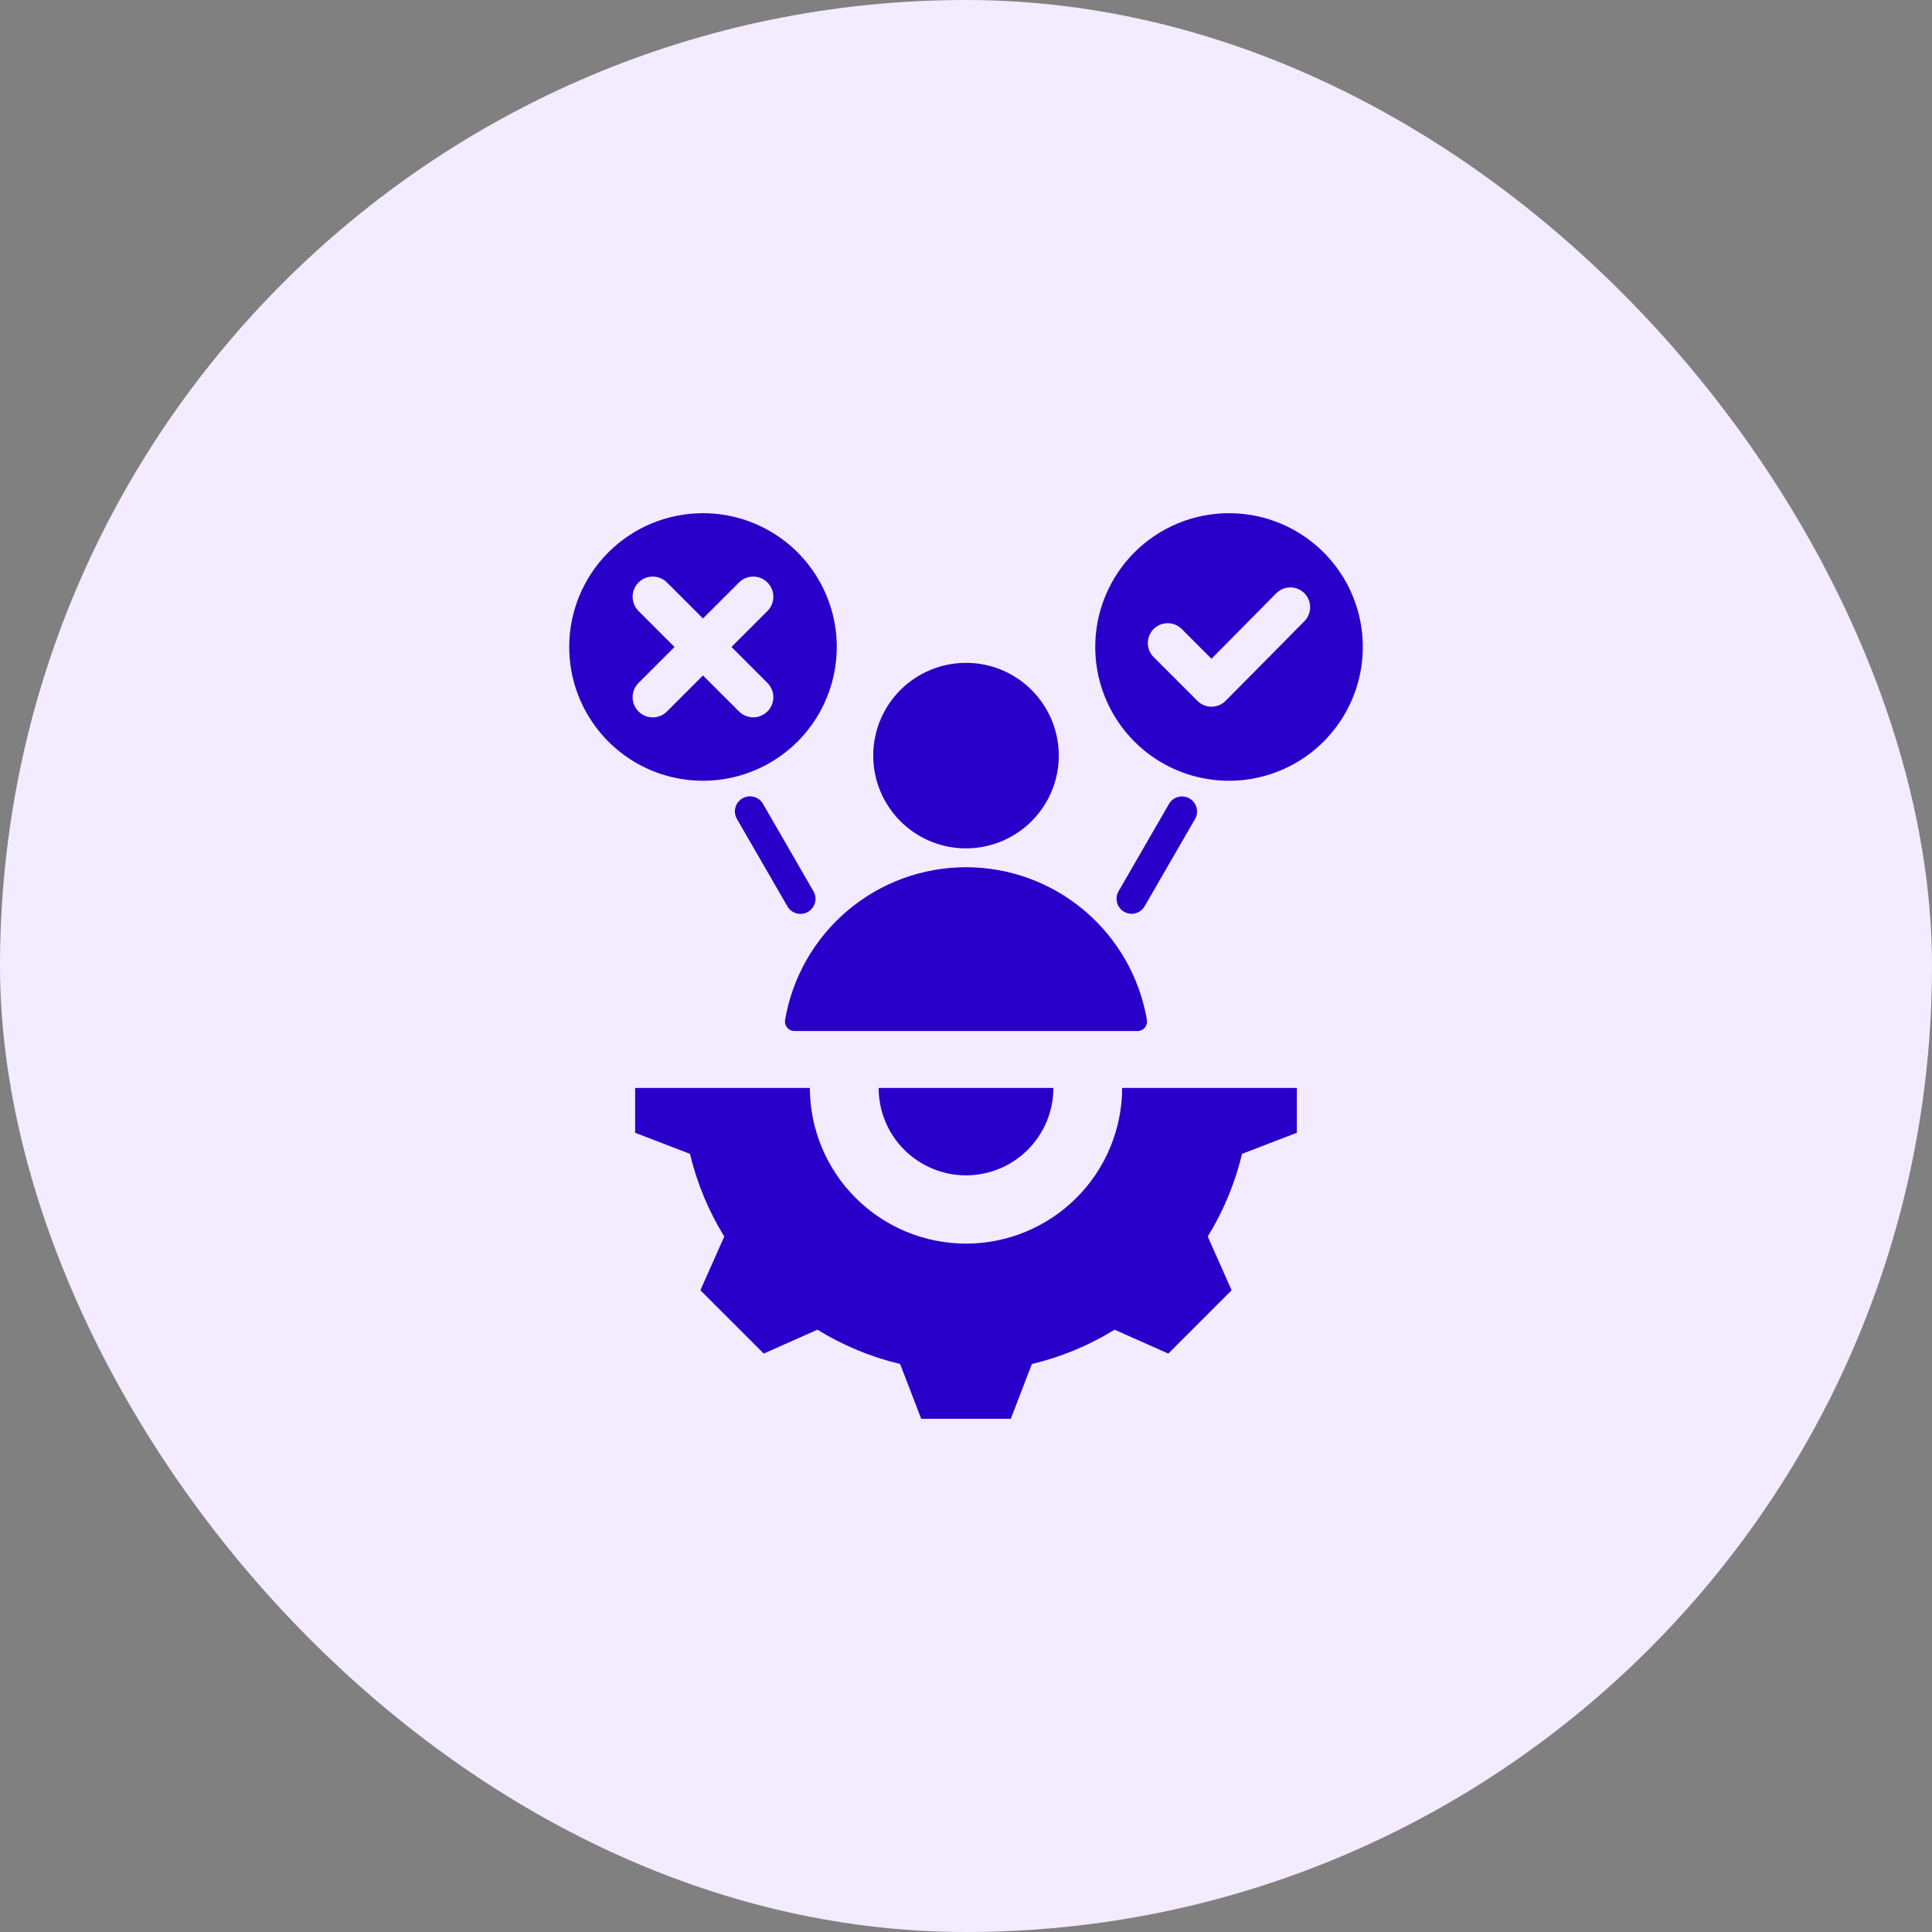 <svg width="48" height="48" viewBox="0 0 48 48" fill="none" xmlns="http://www.w3.org/2000/svg">
<rect x="0" y="0" width="48" height="48" fill="#808080" stroke="none"/>
<rect width="48" height="48" rx="24" fill="#F3EBFF"/>
<path fill-rule="evenodd" clip-rule="evenodd" d="M20.12 27.03C20.124 28.057 20.534 29.041 21.261 29.765C21.989 30.49 22.973 30.897 24 30.897C25.027 30.897 26.012 30.49 26.739 29.765C27.466 29.041 27.877 28.057 27.88 27.03H32.22V28.143L30.858 28.667C30.685 29.393 30.398 30.086 30.006 30.721L30.599 32.056L29.026 33.629L27.692 33.036C27.056 33.428 26.363 33.715 25.637 33.888L25.113 35.25H22.888L22.363 33.888C21.638 33.715 20.944 33.428 20.309 33.036L18.975 33.629L17.401 32.056L17.994 30.721C17.603 30.086 17.315 29.393 17.142 28.667L15.78 28.143V27.03H20.12ZM28.438 22.516C28.414 22.559 28.381 22.596 28.342 22.626C28.303 22.656 28.259 22.678 28.211 22.69C28.164 22.703 28.114 22.706 28.065 22.7C28.017 22.693 27.97 22.677 27.927 22.652C27.885 22.628 27.847 22.595 27.818 22.556C27.788 22.517 27.766 22.473 27.753 22.425C27.741 22.378 27.737 22.328 27.744 22.279C27.75 22.231 27.766 22.184 27.791 22.141L29.043 19.974C29.092 19.888 29.174 19.825 29.27 19.8C29.366 19.774 29.468 19.788 29.554 19.838C29.64 19.887 29.702 19.969 29.728 20.065C29.753 20.161 29.74 20.263 29.69 20.349L28.438 22.516V22.516ZM20.209 22.141C20.234 22.184 20.251 22.231 20.258 22.28C20.264 22.329 20.261 22.378 20.249 22.426C20.236 22.474 20.214 22.519 20.184 22.558C20.155 22.597 20.117 22.63 20.075 22.655C20.032 22.68 19.985 22.696 19.936 22.702C19.887 22.709 19.837 22.705 19.789 22.692C19.742 22.679 19.697 22.657 19.658 22.627C19.619 22.597 19.586 22.559 19.562 22.516L18.31 20.349C18.285 20.306 18.269 20.259 18.262 20.21C18.255 20.162 18.258 20.112 18.271 20.064C18.283 20.016 18.305 19.971 18.335 19.932C18.365 19.893 18.402 19.86 18.445 19.835C18.488 19.811 18.535 19.794 18.584 19.788C18.633 19.782 18.683 19.785 18.73 19.798C18.778 19.811 18.823 19.833 18.862 19.863C18.901 19.893 18.933 19.931 18.958 19.974L20.209 22.141V22.141ZM24 16.468C24.456 16.468 24.902 16.603 25.281 16.856C25.66 17.11 25.955 17.47 26.13 17.891C26.304 18.312 26.35 18.775 26.261 19.222C26.172 19.669 25.952 20.08 25.63 20.402C25.308 20.725 24.897 20.944 24.45 21.033C24.003 21.122 23.539 21.077 23.118 20.902C22.697 20.728 22.337 20.432 22.084 20.053C21.83 19.674 21.695 19.229 21.695 18.773C21.695 18.161 21.938 17.575 22.37 17.143C22.803 16.711 23.389 16.468 24 16.468ZM19.736 25.615H28.264C28.298 25.615 28.332 25.607 28.363 25.593C28.394 25.579 28.421 25.558 28.443 25.532C28.465 25.506 28.481 25.475 28.49 25.442C28.499 25.409 28.501 25.375 28.495 25.341C28.314 24.28 27.764 23.317 26.941 22.622C26.119 21.927 25.077 21.546 24 21.546C22.923 21.546 21.881 21.927 21.059 22.622C20.236 23.317 19.686 24.28 19.505 25.341C19.5 25.375 19.501 25.409 19.51 25.442C19.519 25.475 19.535 25.506 19.557 25.532C19.579 25.558 19.607 25.579 19.638 25.593C19.669 25.607 19.702 25.615 19.736 25.615H19.736ZM17.465 12.75C18.123 12.75 18.765 12.945 19.312 13.31C19.858 13.675 20.285 14.194 20.536 14.802C20.788 15.409 20.854 16.078 20.725 16.722C20.597 17.367 20.28 17.959 19.816 18.424C19.351 18.889 18.759 19.205 18.114 19.334C17.469 19.462 16.801 19.396 16.193 19.145C15.586 18.893 15.067 18.467 14.702 17.92C14.336 17.374 14.142 16.731 14.142 16.074C14.142 15.192 14.492 14.347 15.115 13.723C15.738 13.1 16.584 12.75 17.465 12.75ZM16.758 16.074L15.864 16.968C15.77 17.062 15.717 17.189 15.717 17.322C15.717 17.455 15.77 17.582 15.864 17.676C15.957 17.77 16.085 17.823 16.217 17.823C16.35 17.823 16.477 17.77 16.571 17.676L17.465 16.781L18.36 17.675C18.453 17.769 18.581 17.822 18.714 17.822C18.846 17.822 18.974 17.769 19.067 17.675C19.161 17.582 19.214 17.454 19.214 17.322C19.214 17.189 19.161 17.062 19.067 16.968L18.173 16.074L19.067 15.18C19.161 15.086 19.214 14.958 19.214 14.826C19.214 14.693 19.161 14.566 19.067 14.472C18.974 14.378 18.846 14.325 18.713 14.325C18.581 14.325 18.453 14.378 18.36 14.472L17.465 15.366L16.571 14.472C16.477 14.378 16.35 14.325 16.217 14.325C16.084 14.325 15.957 14.378 15.863 14.472C15.77 14.566 15.717 14.693 15.717 14.826C15.717 14.959 15.77 15.086 15.864 15.18L16.758 16.074ZM30.535 12.75C31.192 12.75 31.835 12.945 32.381 13.31C32.928 13.675 33.354 14.194 33.606 14.802C33.857 15.409 33.923 16.078 33.795 16.722C33.666 17.367 33.35 17.959 32.885 18.424C32.42 18.889 31.828 19.205 31.183 19.334C30.538 19.462 29.87 19.396 29.263 19.145C28.655 18.893 28.136 18.467 27.771 17.92C27.406 17.374 27.211 16.731 27.211 16.074C27.211 15.637 27.297 15.205 27.464 14.802C27.631 14.399 27.876 14.032 28.185 13.723C28.493 13.415 28.86 13.17 29.263 13.003C29.666 12.836 30.098 12.75 30.535 12.75ZM30.099 16.367L29.356 15.624C29.263 15.533 29.138 15.483 29.008 15.483C28.878 15.484 28.754 15.536 28.662 15.628C28.57 15.72 28.518 15.844 28.517 15.974C28.517 16.104 28.567 16.229 28.659 16.322L29.751 17.414C29.843 17.506 29.968 17.558 30.099 17.558C30.23 17.558 30.355 17.506 30.448 17.414C31.106 16.755 31.757 16.089 32.413 15.428C32.502 15.335 32.552 15.21 32.55 15.081C32.549 14.952 32.497 14.828 32.405 14.737C32.313 14.646 32.19 14.595 32.06 14.594C31.931 14.594 31.807 14.644 31.714 14.734L30.099 16.367ZM26.171 27.03H21.83C21.83 27.606 22.058 28.158 22.465 28.565C22.873 28.972 23.425 29.201 24 29.201C24.576 29.201 25.128 28.972 25.535 28.565C25.942 28.158 26.171 27.606 26.171 27.03Z" fill="#2800C9"/>
</svg>
